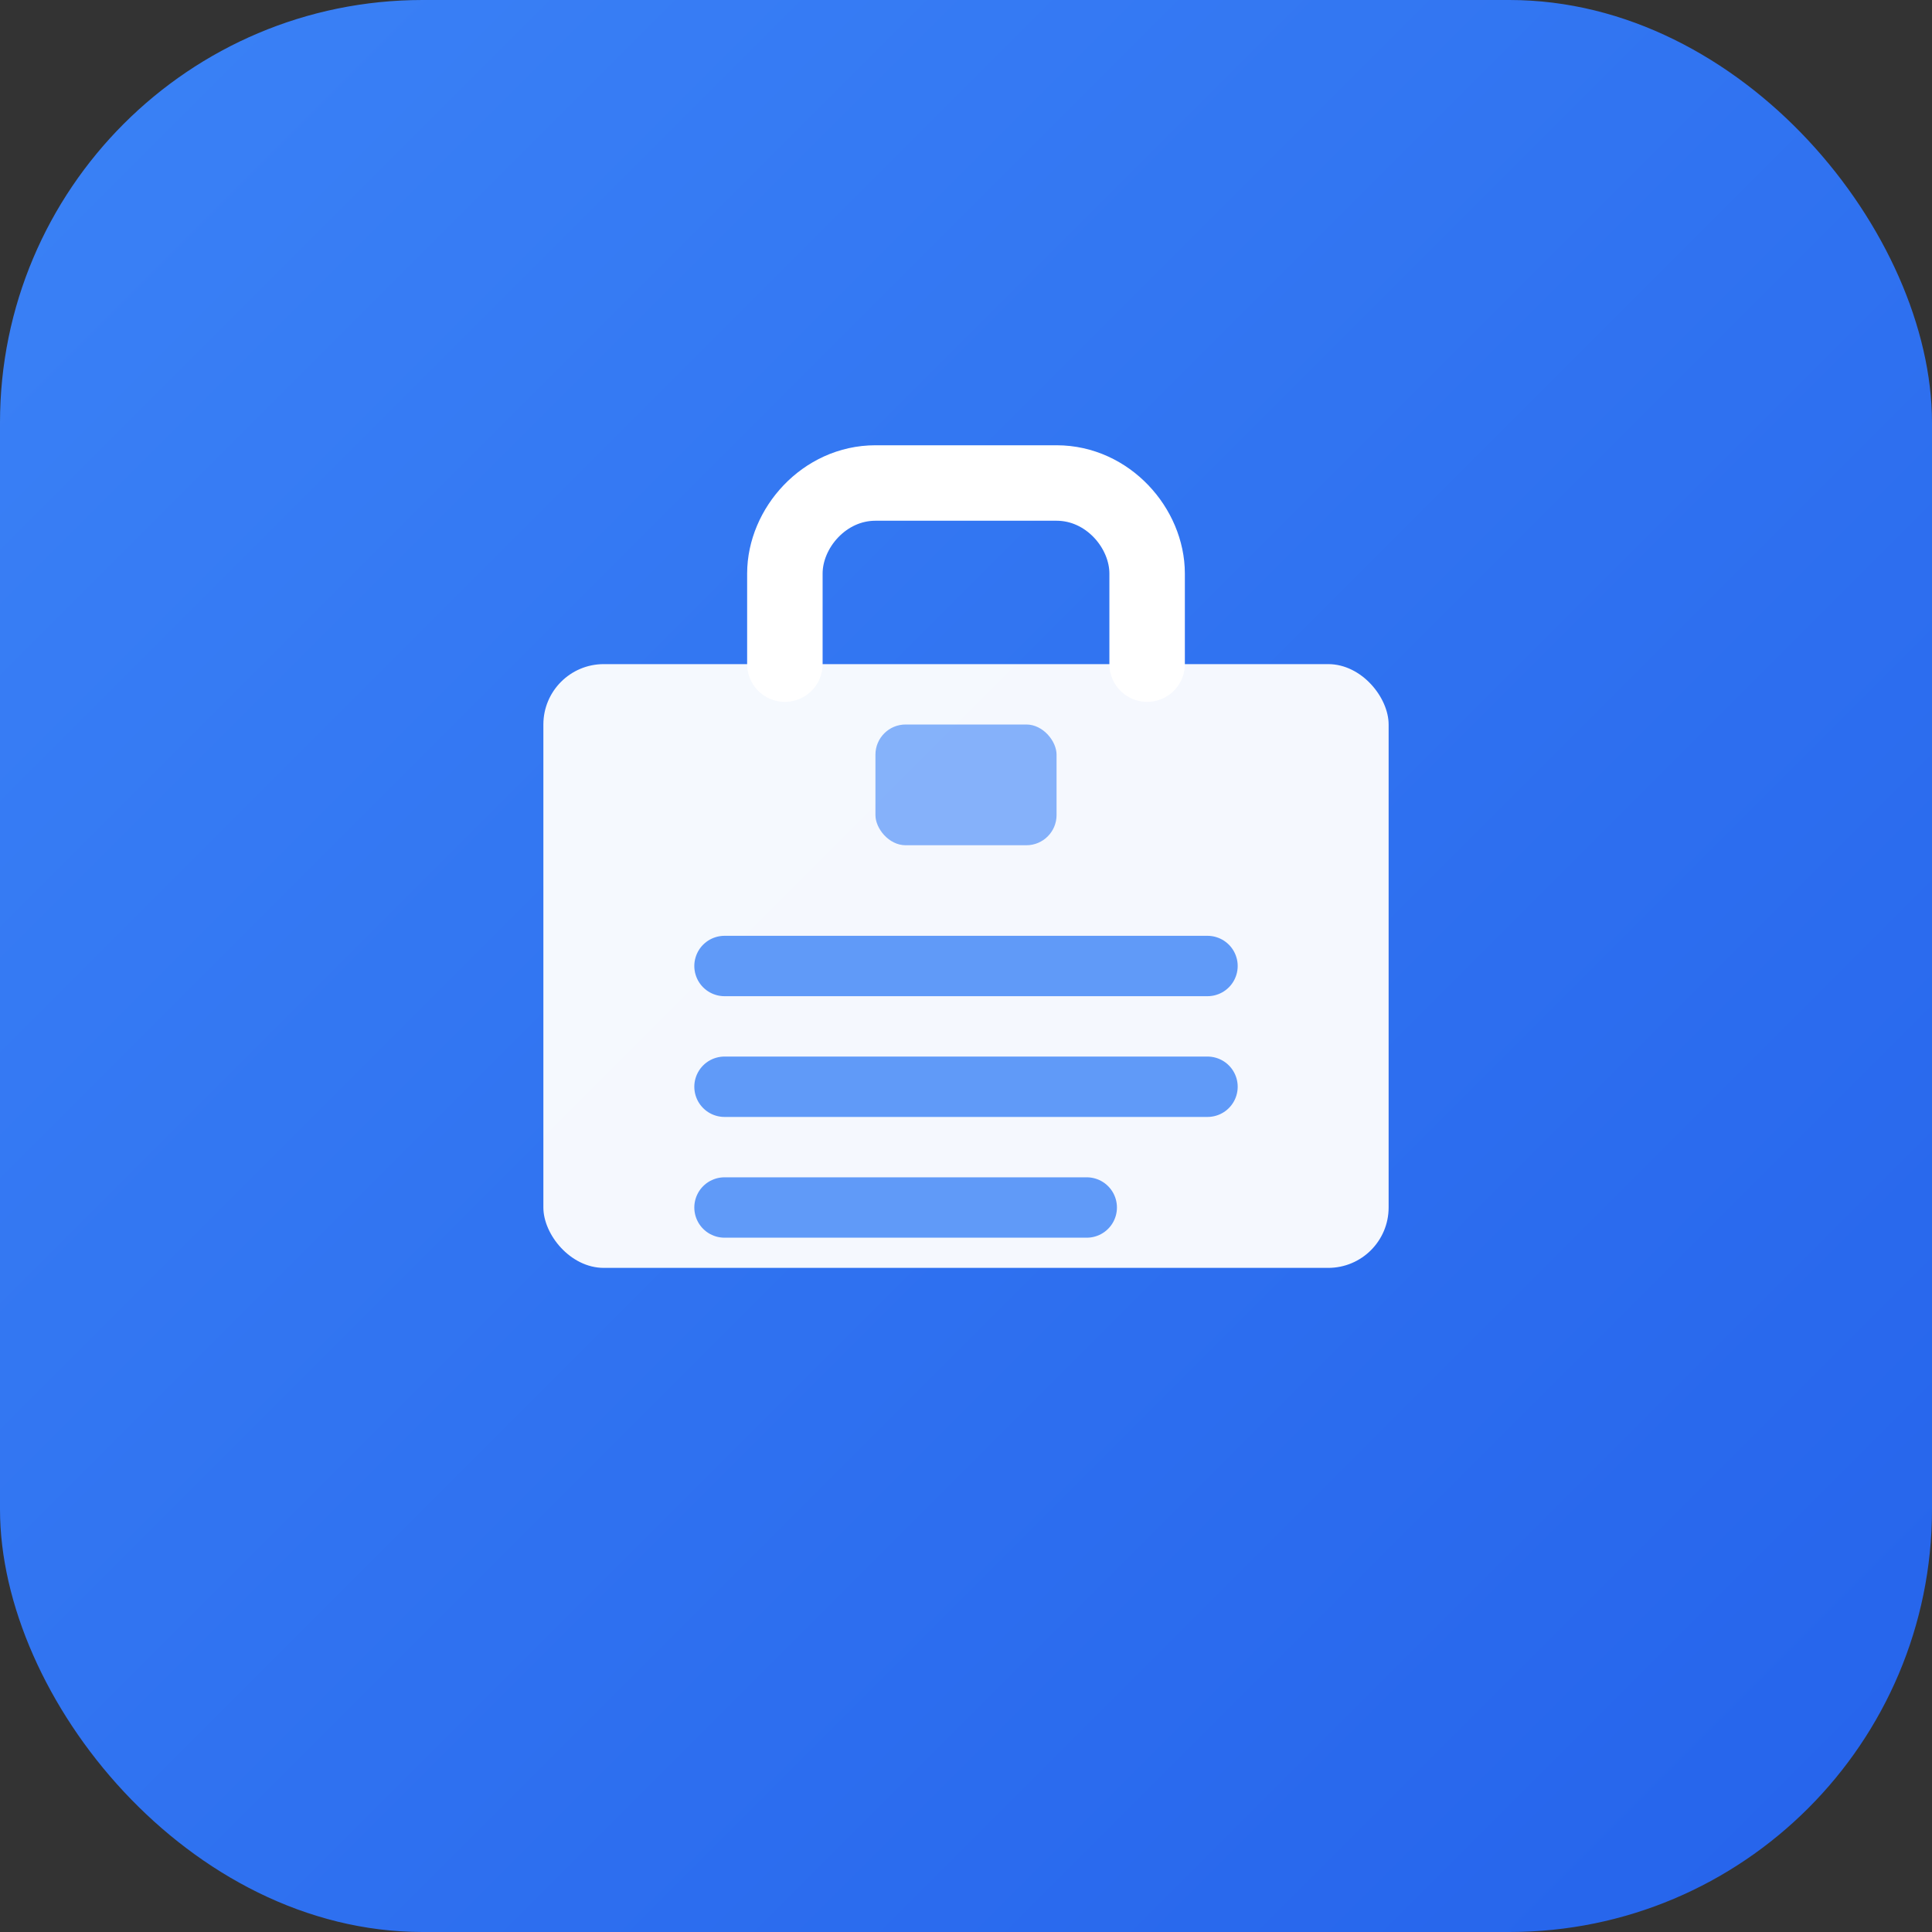 <svg xmlns="http://www.w3.org/2000/svg" viewBox="0 0 64 64" fill="none">
  <rect x="0" y="0" width="64" height="64" fill="#333333" stroke="none"/>
  <!-- Background with gradient -->
  <defs>
    <linearGradient id="bgGradient" x1="0%" y1="0%" x2="100%" y2="100%">
      <stop offset="0%" style="stop-color:#3b82f6;stop-opacity:1" />
      <stop offset="100%" style="stop-color:#2563eb;stop-opacity:1" />
    </linearGradient>
  </defs>
  <rect width="64" height="64" rx="14" fill="url(#bgGradient)"/>
  
  <!-- Briefcase body -->
  <rect x="18" y="22" width="28" height="20" rx="2" fill="white" opacity="0.95"/>
  
  <!-- Briefcase handle -->
  <path d="M26 22v-3c0-1.5 1.3-3 3-3h6c1.7 0 3 1.5 3 3v3" stroke="white" stroke-width="2.5" fill="none" stroke-linecap="round"/>
  
  <!-- Lock/clasp detail -->
  <rect x="29" y="24" width="6" height="4" rx="1" fill="#3b82f6" opacity="0.6"/>
  
  <!-- Document/application lines inside briefcase -->
  <line x1="24" y1="32" x2="40" y2="32" stroke="#3b82f6" stroke-width="2" stroke-linecap="round" opacity="0.8"/>
  <line x1="24" y1="36" x2="40" y2="36" stroke="#3b82f6" stroke-width="2" stroke-linecap="round" opacity="0.8"/>
  <line x1="24" y1="40" x2="36" y2="40" stroke="#3b82f6" stroke-width="2" stroke-linecap="round" opacity="0.8"/>
</svg>

